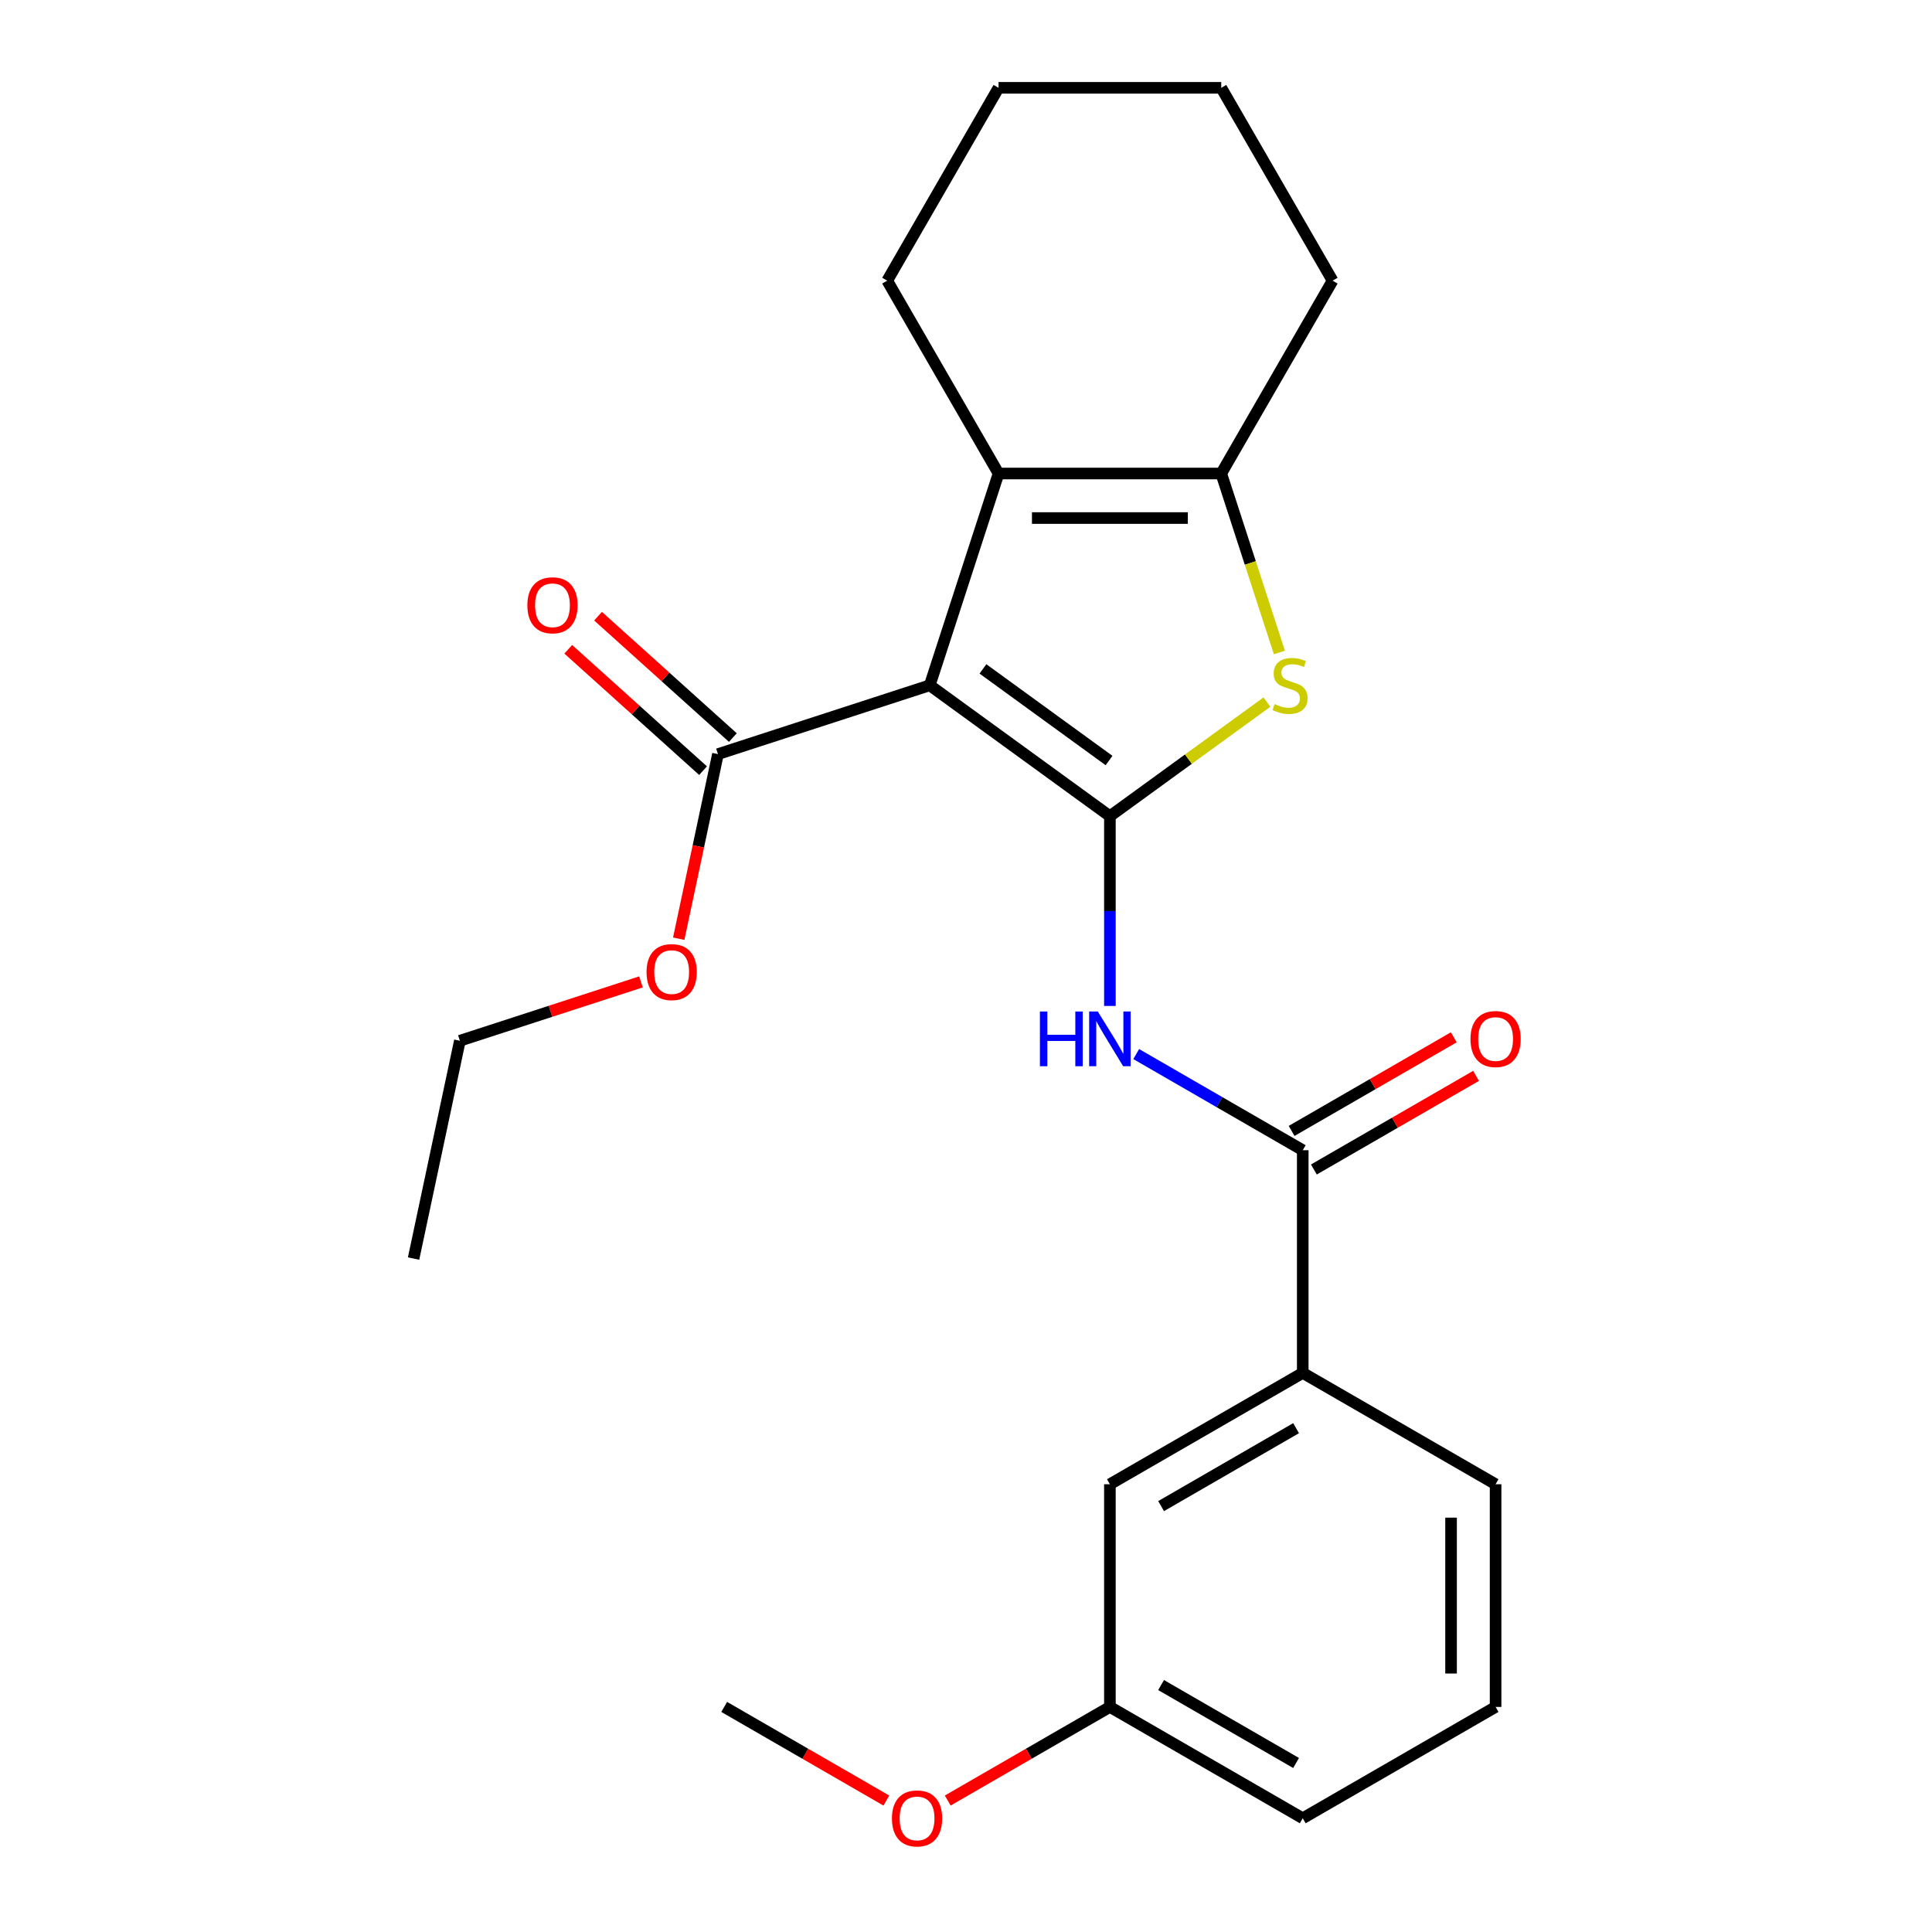 <?xml version='1.0' encoding='iso-8859-1'?>
<svg version='1.1' baseProfile='full'
              xmlns='http://www.w3.org/2000/svg'
                      xmlns:rdkit='http://www.rdkit.org/xml'
                      xmlns:xlink='http://www.w3.org/1999/xlink'
                  xml:space='preserve'
width='1000px' height='1000px' viewBox='0 0 1000 1000'>
<!-- END OF HEADER -->
<rect style='opacity:1.0;fill:#FFFFFF;stroke:none' width='1000' height='1000' x='0' y='0'> </rect>
<path class='bond-0' d='M 632.111,245.091 L 516.85,245.091' style='fill:none;fill-rule:evenodd;stroke:#000000;stroke-width:6px;stroke-linecap:butt;stroke-linejoin:miter;stroke-opacity:1' />
<path class='bond-0' d='M 614.822,268.143 L 534.14,268.143' style='fill:none;fill-rule:evenodd;stroke:#000000;stroke-width:6px;stroke-linecap:butt;stroke-linejoin:miter;stroke-opacity:1' />
<path class='bond-1' d='M 632.111,245.091 L 647.157,291.4' style='fill:none;fill-rule:evenodd;stroke:#000000;stroke-width:6px;stroke-linecap:butt;stroke-linejoin:miter;stroke-opacity:1' />
<path class='bond-1' d='M 647.157,291.4 L 662.204,337.709' style='fill:none;fill-rule:evenodd;stroke:#CCCC00;stroke-width:6px;stroke-linecap:butt;stroke-linejoin:miter;stroke-opacity:1' />
<path class='bond-2' d='M 632.111,245.091 L 689.741,145.273' style='fill:none;fill-rule:evenodd;stroke:#000000;stroke-width:6px;stroke-linecap:butt;stroke-linejoin:miter;stroke-opacity:1' />
<path class='bond-3' d='M 516.85,245.091 L 459.22,145.273' style='fill:none;fill-rule:evenodd;stroke:#000000;stroke-width:6px;stroke-linecap:butt;stroke-linejoin:miter;stroke-opacity:1' />
<path class='bond-4' d='M 516.85,245.091 L 481.233,354.71' style='fill:none;fill-rule:evenodd;stroke:#000000;stroke-width:6px;stroke-linecap:butt;stroke-linejoin:miter;stroke-opacity:1' />
<path class='bond-5' d='M 481.233,354.71 L 574.481,422.459' style='fill:none;fill-rule:evenodd;stroke:#000000;stroke-width:6px;stroke-linecap:butt;stroke-linejoin:miter;stroke-opacity:1' />
<path class='bond-5' d='M 508.77,346.223 L 574.043,393.647' style='fill:none;fill-rule:evenodd;stroke:#000000;stroke-width:6px;stroke-linecap:butt;stroke-linejoin:miter;stroke-opacity:1' />
<path class='bond-6' d='M 481.233,354.71 L 371.614,390.328' style='fill:none;fill-rule:evenodd;stroke:#000000;stroke-width:6px;stroke-linecap:butt;stroke-linejoin:miter;stroke-opacity:1' />
<path class='bond-7' d='M 574.481,422.459 L 615.124,392.93' style='fill:none;fill-rule:evenodd;stroke:#000000;stroke-width:6px;stroke-linecap:butt;stroke-linejoin:miter;stroke-opacity:1' />
<path class='bond-7' d='M 615.124,392.93 L 655.767,363.401' style='fill:none;fill-rule:evenodd;stroke:#CCCC00;stroke-width:6px;stroke-linecap:butt;stroke-linejoin:miter;stroke-opacity:1' />
<path class='bond-8' d='M 574.481,422.459 L 574.481,471.568' style='fill:none;fill-rule:evenodd;stroke:#000000;stroke-width:6px;stroke-linecap:butt;stroke-linejoin:miter;stroke-opacity:1' />
<path class='bond-8' d='M 574.481,471.568 L 574.481,520.678' style='fill:none;fill-rule:evenodd;stroke:#0000FF;stroke-width:6px;stroke-linecap:butt;stroke-linejoin:miter;stroke-opacity:1' />
<path class='bond-9' d='M 588.102,545.583 L 631.201,570.466' style='fill:none;fill-rule:evenodd;stroke:#0000FF;stroke-width:6px;stroke-linecap:butt;stroke-linejoin:miter;stroke-opacity:1' />
<path class='bond-9' d='M 631.201,570.466 L 674.299,595.349' style='fill:none;fill-rule:evenodd;stroke:#000000;stroke-width:6px;stroke-linecap:butt;stroke-linejoin:miter;stroke-opacity:1' />
<path class='bond-10' d='M 371.614,390.328 L 361.46,438.098' style='fill:none;fill-rule:evenodd;stroke:#000000;stroke-width:6px;stroke-linecap:butt;stroke-linejoin:miter;stroke-opacity:1' />
<path class='bond-10' d='M 361.46,438.098 L 351.306,485.868' style='fill:none;fill-rule:evenodd;stroke:#FF0000;stroke-width:6px;stroke-linecap:butt;stroke-linejoin:miter;stroke-opacity:1' />
<path class='bond-11' d='M 379.326,381.762 L 344.44,350.35' style='fill:none;fill-rule:evenodd;stroke:#000000;stroke-width:6px;stroke-linecap:butt;stroke-linejoin:miter;stroke-opacity:1' />
<path class='bond-11' d='M 344.44,350.35 L 309.553,318.938' style='fill:none;fill-rule:evenodd;stroke:#FF0000;stroke-width:6px;stroke-linecap:butt;stroke-linejoin:miter;stroke-opacity:1' />
<path class='bond-11' d='M 363.902,398.893 L 329.015,367.481' style='fill:none;fill-rule:evenodd;stroke:#000000;stroke-width:6px;stroke-linecap:butt;stroke-linejoin:miter;stroke-opacity:1' />
<path class='bond-11' d='M 329.015,367.481 L 294.128,336.069' style='fill:none;fill-rule:evenodd;stroke:#FF0000;stroke-width:6px;stroke-linecap:butt;stroke-linejoin:miter;stroke-opacity:1' />
<path class='bond-12' d='M 331.769,508.23 L 284.9,523.458' style='fill:none;fill-rule:evenodd;stroke:#FF0000;stroke-width:6px;stroke-linecap:butt;stroke-linejoin:miter;stroke-opacity:1' />
<path class='bond-12' d='M 284.9,523.458 L 238.031,538.687' style='fill:none;fill-rule:evenodd;stroke:#000000;stroke-width:6px;stroke-linecap:butt;stroke-linejoin:miter;stroke-opacity:1' />
<path class='bond-13' d='M 238.031,538.687 L 214.067,651.428' style='fill:none;fill-rule:evenodd;stroke:#000000;stroke-width:6px;stroke-linecap:butt;stroke-linejoin:miter;stroke-opacity:1' />
<path class='bond-14' d='M 680.062,605.331 L 722.03,581.101' style='fill:none;fill-rule:evenodd;stroke:#000000;stroke-width:6px;stroke-linecap:butt;stroke-linejoin:miter;stroke-opacity:1' />
<path class='bond-14' d='M 722.03,581.101 L 763.999,556.87' style='fill:none;fill-rule:evenodd;stroke:#FF0000;stroke-width:6px;stroke-linecap:butt;stroke-linejoin:miter;stroke-opacity:1' />
<path class='bond-14' d='M 668.536,585.367 L 710.504,561.137' style='fill:none;fill-rule:evenodd;stroke:#000000;stroke-width:6px;stroke-linecap:butt;stroke-linejoin:miter;stroke-opacity:1' />
<path class='bond-14' d='M 710.504,561.137 L 752.473,536.906' style='fill:none;fill-rule:evenodd;stroke:#FF0000;stroke-width:6px;stroke-linecap:butt;stroke-linejoin:miter;stroke-opacity:1' />
<path class='bond-15' d='M 674.299,595.349 L 674.299,710.61' style='fill:none;fill-rule:evenodd;stroke:#000000;stroke-width:6px;stroke-linecap:butt;stroke-linejoin:miter;stroke-opacity:1' />
<path class='bond-16' d='M 674.299,710.61 L 574.481,768.24' style='fill:none;fill-rule:evenodd;stroke:#000000;stroke-width:6px;stroke-linecap:butt;stroke-linejoin:miter;stroke-opacity:1' />
<path class='bond-16' d='M 670.852,739.218 L 600.979,779.559' style='fill:none;fill-rule:evenodd;stroke:#000000;stroke-width:6px;stroke-linecap:butt;stroke-linejoin:miter;stroke-opacity:1' />
<path class='bond-17' d='M 674.299,710.61 L 774.117,768.24' style='fill:none;fill-rule:evenodd;stroke:#000000;stroke-width:6px;stroke-linecap:butt;stroke-linejoin:miter;stroke-opacity:1' />
<path class='bond-18' d='M 689.741,145.273 L 632.111,45.455' style='fill:none;fill-rule:evenodd;stroke:#000000;stroke-width:6px;stroke-linecap:butt;stroke-linejoin:miter;stroke-opacity:1' />
<path class='bond-19' d='M 632.111,45.455 L 516.85,45.455' style='fill:none;fill-rule:evenodd;stroke:#000000;stroke-width:6px;stroke-linecap:butt;stroke-linejoin:miter;stroke-opacity:1' />
<path class='bond-20' d='M 516.85,45.455 L 459.22,145.273' style='fill:none;fill-rule:evenodd;stroke:#000000;stroke-width:6px;stroke-linecap:butt;stroke-linejoin:miter;stroke-opacity:1' />
<path class='bond-21' d='M 574.481,768.24 L 574.481,883.5' style='fill:none;fill-rule:evenodd;stroke:#000000;stroke-width:6px;stroke-linecap:butt;stroke-linejoin:miter;stroke-opacity:1' />
<path class='bond-22' d='M 774.117,768.24 L 774.117,883.5' style='fill:none;fill-rule:evenodd;stroke:#000000;stroke-width:6px;stroke-linecap:butt;stroke-linejoin:miter;stroke-opacity:1' />
<path class='bond-22' d='M 751.065,785.529 L 751.065,866.211' style='fill:none;fill-rule:evenodd;stroke:#000000;stroke-width:6px;stroke-linecap:butt;stroke-linejoin:miter;stroke-opacity:1' />
<path class='bond-23' d='M 574.481,883.5 L 674.299,941.13' style='fill:none;fill-rule:evenodd;stroke:#000000;stroke-width:6px;stroke-linecap:butt;stroke-linejoin:miter;stroke-opacity:1' />
<path class='bond-23' d='M 600.979,872.181 L 670.852,912.522' style='fill:none;fill-rule:evenodd;stroke:#000000;stroke-width:6px;stroke-linecap:butt;stroke-linejoin:miter;stroke-opacity:1' />
<path class='bond-24' d='M 574.481,883.5 L 532.512,907.73' style='fill:none;fill-rule:evenodd;stroke:#000000;stroke-width:6px;stroke-linecap:butt;stroke-linejoin:miter;stroke-opacity:1' />
<path class='bond-24' d='M 532.512,907.73 L 490.544,931.961' style='fill:none;fill-rule:evenodd;stroke:#FF0000;stroke-width:6px;stroke-linecap:butt;stroke-linejoin:miter;stroke-opacity:1' />
<path class='bond-25' d='M 774.117,883.5 L 674.299,941.13' style='fill:none;fill-rule:evenodd;stroke:#000000;stroke-width:6px;stroke-linecap:butt;stroke-linejoin:miter;stroke-opacity:1' />
<path class='bond-26' d='M 458.781,931.961 L 416.812,907.73' style='fill:none;fill-rule:evenodd;stroke:#FF0000;stroke-width:6px;stroke-linecap:butt;stroke-linejoin:miter;stroke-opacity:1' />
<path class='bond-26' d='M 416.812,907.73 L 374.844,883.5' style='fill:none;fill-rule:evenodd;stroke:#000000;stroke-width:6px;stroke-linecap:butt;stroke-linejoin:miter;stroke-opacity:1' />
<path  class='atom-4' d='M 659.728 364.43
Q 660.048 364.55, 661.368 365.11
Q 662.688 365.67, 664.128 366.03
Q 665.608 366.35, 667.048 366.35
Q 669.728 366.35, 671.288 365.07
Q 672.848 363.75, 672.848 361.47
Q 672.848 359.91, 672.048 358.95
Q 671.288 357.99, 670.088 357.47
Q 668.888 356.95, 666.888 356.35
Q 664.368 355.59, 662.848 354.87
Q 661.368 354.15, 660.288 352.63
Q 659.248 351.11, 659.248 348.55
Q 659.248 344.99, 661.648 342.79
Q 664.088 340.59, 668.888 340.59
Q 672.168 340.59, 675.888 342.15
L 674.968 345.23
Q 671.568 343.83, 669.008 343.83
Q 666.248 343.83, 664.728 344.99
Q 663.208 346.11, 663.248 348.07
Q 663.248 349.59, 664.008 350.51
Q 664.808 351.43, 665.928 351.95
Q 667.088 352.47, 669.008 353.07
Q 671.568 353.87, 673.088 354.67
Q 674.608 355.47, 675.688 357.11
Q 676.808 358.71, 676.808 361.47
Q 676.808 365.39, 674.168 367.51
Q 671.568 369.59, 667.208 369.59
Q 664.688 369.59, 662.768 369.03
Q 660.888 368.51, 658.648 367.59
L 659.728 364.43
' fill='#CCCC00'/>
<path  class='atom-5' d='M 538.261 523.559
L 542.101 523.559
L 542.101 535.599
L 556.581 535.599
L 556.581 523.559
L 560.421 523.559
L 560.421 551.879
L 556.581 551.879
L 556.581 538.799
L 542.101 538.799
L 542.101 551.879
L 538.261 551.879
L 538.261 523.559
' fill='#0000FF'/>
<path  class='atom-5' d='M 568.221 523.559
L 577.501 538.559
Q 578.421 540.039, 579.901 542.719
Q 581.381 545.399, 581.461 545.559
L 581.461 523.559
L 585.221 523.559
L 585.221 551.879
L 581.341 551.879
L 571.381 535.479
Q 570.221 533.559, 568.981 531.359
Q 567.781 529.159, 567.421 528.479
L 567.421 551.879
L 563.741 551.879
L 563.741 523.559
L 568.221 523.559
' fill='#0000FF'/>
<path  class='atom-7' d='M 334.65 503.149
Q 334.65 496.349, 338.01 492.549
Q 341.37 488.749, 347.65 488.749
Q 353.93 488.749, 357.29 492.549
Q 360.65 496.349, 360.65 503.149
Q 360.65 510.029, 357.25 513.949
Q 353.85 517.829, 347.65 517.829
Q 341.41 517.829, 338.01 513.949
Q 334.65 510.069, 334.65 503.149
M 347.65 514.629
Q 351.97 514.629, 354.29 511.749
Q 356.65 508.829, 356.65 503.149
Q 356.65 497.589, 354.29 494.789
Q 351.97 491.949, 347.65 491.949
Q 343.33 491.949, 340.97 494.749
Q 338.65 497.549, 338.65 503.149
Q 338.65 508.869, 340.97 511.749
Q 343.33 514.629, 347.65 514.629
' fill='#FF0000'/>
<path  class='atom-9' d='M 272.959 313.284
Q 272.959 306.484, 276.319 302.684
Q 279.679 298.884, 285.959 298.884
Q 292.239 298.884, 295.599 302.684
Q 298.959 306.484, 298.959 313.284
Q 298.959 320.164, 295.559 324.084
Q 292.159 327.964, 285.959 327.964
Q 279.719 327.964, 276.319 324.084
Q 272.959 320.204, 272.959 313.284
M 285.959 324.764
Q 290.279 324.764, 292.599 321.884
Q 294.959 318.964, 294.959 313.284
Q 294.959 307.724, 292.599 304.924
Q 290.279 302.084, 285.959 302.084
Q 281.639 302.084, 279.279 304.884
Q 276.959 307.684, 276.959 313.284
Q 276.959 319.004, 279.279 321.884
Q 281.639 324.764, 285.959 324.764
' fill='#FF0000'/>
<path  class='atom-12' d='M 761.117 537.799
Q 761.117 530.999, 764.477 527.199
Q 767.837 523.399, 774.117 523.399
Q 780.397 523.399, 783.757 527.199
Q 787.117 530.999, 787.117 537.799
Q 787.117 544.679, 783.717 548.599
Q 780.317 552.479, 774.117 552.479
Q 767.877 552.479, 764.477 548.599
Q 761.117 544.719, 761.117 537.799
M 774.117 549.279
Q 778.437 549.279, 780.757 546.399
Q 783.117 543.479, 783.117 537.799
Q 783.117 532.239, 780.757 529.439
Q 778.437 526.599, 774.117 526.599
Q 769.797 526.599, 767.437 529.399
Q 765.117 532.199, 765.117 537.799
Q 765.117 543.519, 767.437 546.399
Q 769.797 549.279, 774.117 549.279
' fill='#FF0000'/>
<path  class='atom-23' d='M 461.662 941.21
Q 461.662 934.41, 465.022 930.61
Q 468.382 926.81, 474.662 926.81
Q 480.942 926.81, 484.302 930.61
Q 487.662 934.41, 487.662 941.21
Q 487.662 948.09, 484.262 952.01
Q 480.862 955.89, 474.662 955.89
Q 468.422 955.89, 465.022 952.01
Q 461.662 948.13, 461.662 941.21
M 474.662 952.69
Q 478.982 952.69, 481.302 949.81
Q 483.662 946.89, 483.662 941.21
Q 483.662 935.65, 481.302 932.85
Q 478.982 930.01, 474.662 930.01
Q 470.342 930.01, 467.982 932.81
Q 465.662 935.61, 465.662 941.21
Q 465.662 946.93, 467.982 949.81
Q 470.342 952.69, 474.662 952.69
' fill='#FF0000'/>
</svg>
